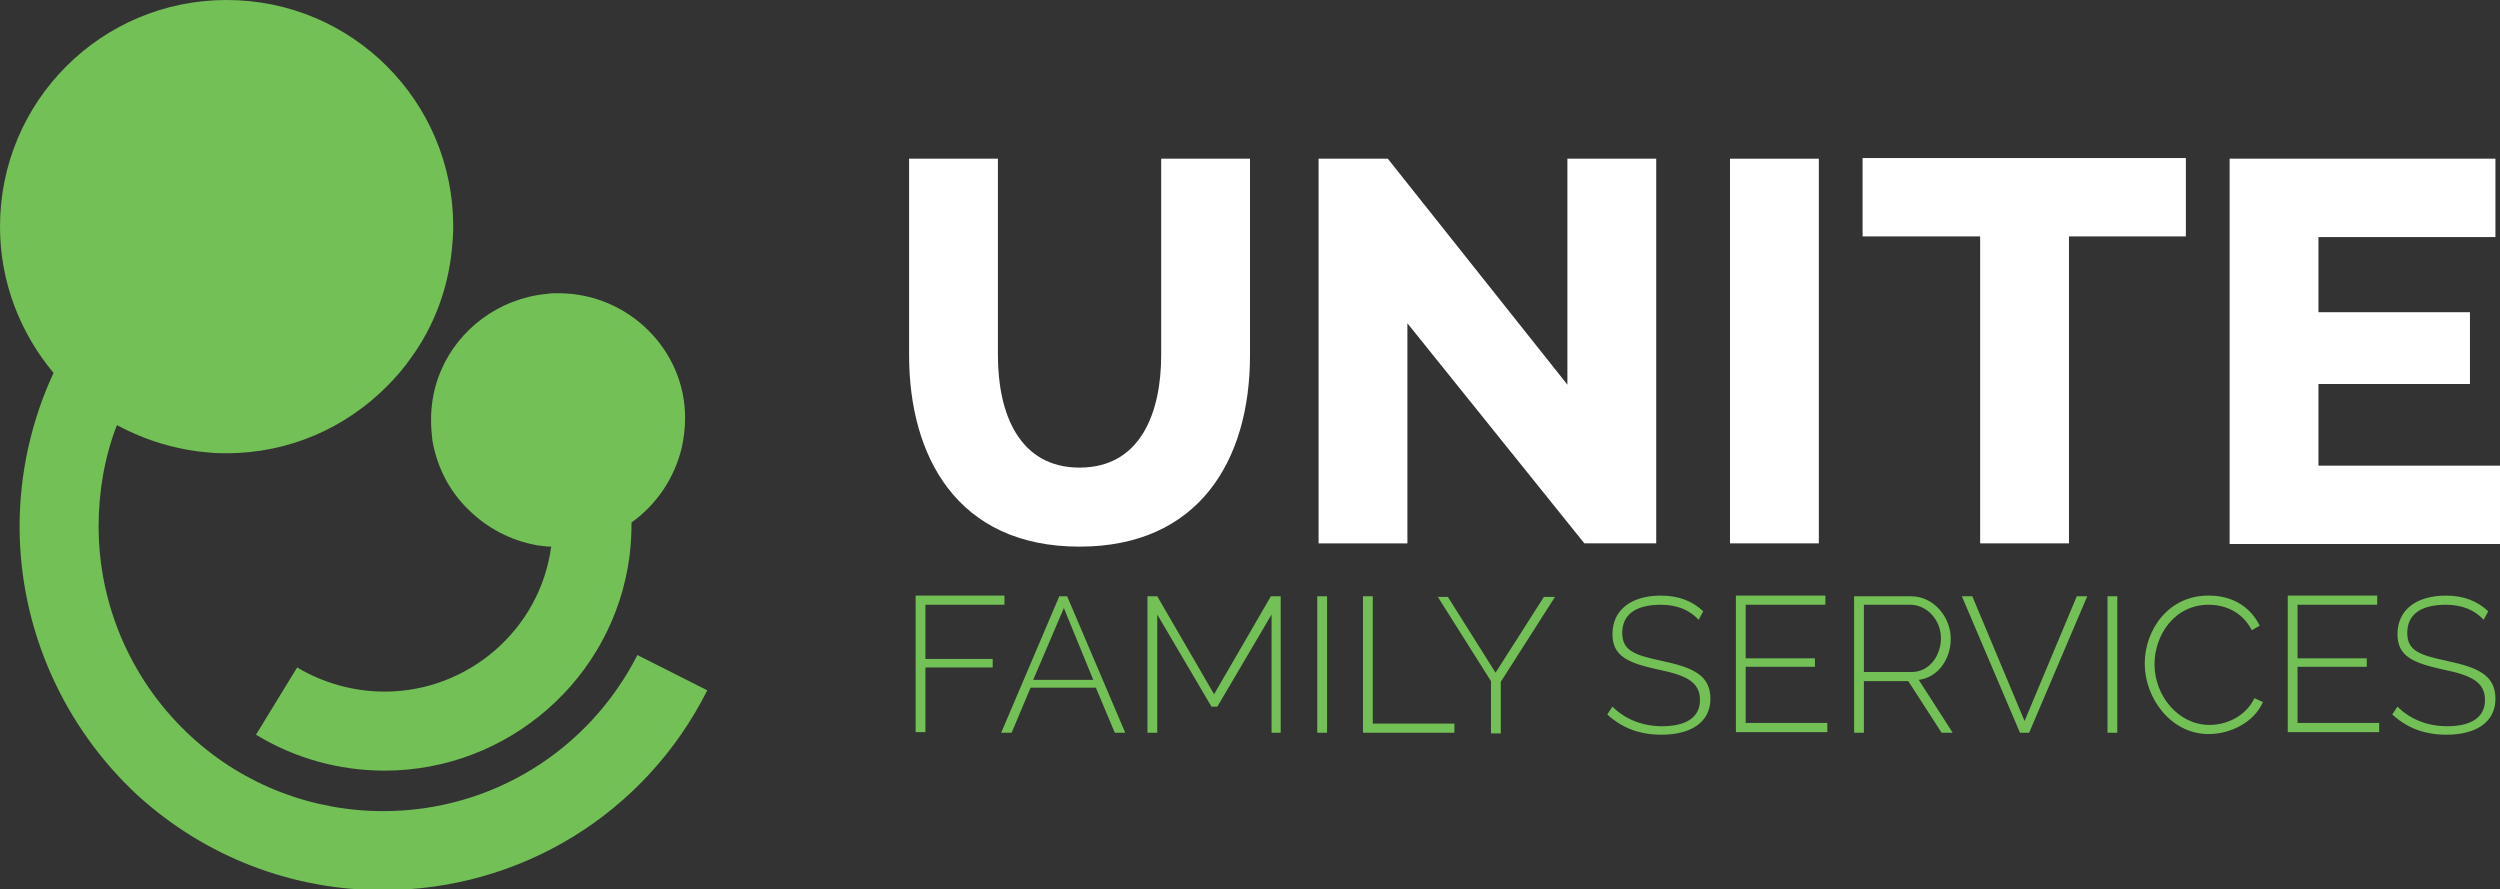 <!-- Generator: Adobe Illustrator 19.1.0, SVG Export Plug-In  -->

<svg version="1.1"

	 xmlns="http://www.w3.org/2000/svg" xmlns:xlink="http://www.w3.org/1999/xlink" xmlns:a="http://ns.adobe.com/AdobeSVGViewerExtensions/3.0/"

	 x="0px" y="0px" width="382.8px" height="136.2px" viewBox="0 0 382.8 136.2" enable-background="new 0 0 382.8 136.2"

	 xml:space="preserve">

<rect x="0" y="0" width="382.8" height="136.2" fill="#333333" stroke="none"/>

<defs>

</defs>

<g>

	<g>

		<path fill="#FFFFFF" d="M177.8,54.4V24.3h13.6v30.1c0,16.3-8,29.3-26.1,29.3c-18.8,0-26.1-13.9-26.1-29.3V24.3h13.6v30.1

			c0,9,3.3,17.2,12.5,17.2C174.7,71.6,177.8,63.1,177.8,54.4z"/>

		<path fill="#FFFFFF" d="M215.5,49.5v33.7h-13.6V24.3h10.6L240,58.9V24.3h13.6v58.9h-11L215.5,49.5z"/>

		<path fill="#FFFFFF" d="M264.9,83.2V24.3h13.6v58.9H264.9z"/>

		<path fill="#FFFFFF" d="M334.7,36.2h-17.9v47h-13.6v-47h-18v-12h49.5V36.2z"/>

		<path fill="#FFFFFF" d="M382.8,71.3v12h-41.4V24.3h40.7v12H355v11.5h23.2v11H355v12.5H382.8z"/>

	</g>

	<path fill="#72C056" d="M108.3,105.7c-9.5,18.9-28.6,30.6-49.7,30.6c-13.9,0-27.1-5.1-37.4-14.4C9.7,111.3,3,96.3,3,80.6

		c0-8.1,1.8-16.2,5.2-23.5C3.1,51,0,43.2,0,34.7C0,15.5,15.5,0,34.7,0c19.2,0,34.7,15.5,34.7,34.7c0,1.2-0.1,2.3-0.2,3.4

		C68.6,44.3,66.4,50,63,54.7c-1.1,1.6-2.4,3.1-3.8,4.5c-6.3,6.3-14.9,10.2-24.5,10.2c-0.9,0-1.7,0-2.6-0.1

		c-5.1-0.4-9.9-1.9-14.2-4.2C16,70,15.1,75.3,15.1,80.6c0,12.3,5.2,24,14.3,32.3c8,7.3,18.4,11.3,29.3,11.3

		c16.5,0,31.4-9.2,38.9-23.9L108.3,105.7z M85.5,44.9c-0.6,0-1.2,0-1.8,0.1c-7.3,0.7-13.5,5.4-16.2,11.8c-1,2.3-1.5,4.9-1.5,7.5

		c0,1.1,0.1,2.1,0.2,3.1c0.7,4.1,2.6,7.8,5.5,10.6c2.8,2.8,6.5,4.8,10.6,5.5c0.7,0.1,1.4,0.2,2.1,0.2c-1.7,12.7-12.7,22.2-25.5,22.2

		c-4.7,0-9.4-1.3-13.4-3.7l-6.3,10.3c5.9,3.6,12.7,5.5,19.7,5.5c18.9,0,35.1-14.1,37.5-32.9c0.2-1.7,0.3-3.3,0.3-5c0,0,0,0,0-0.1

		c3.8-2.7,6.6-6.8,7.7-11.5c0.3-1.4,0.5-2.9,0.5-4.4C105,53.7,96.3,44.9,85.5,44.9z M141.7,112.2v-10H152v-1.3h-10.3v-8.3h12.1v-1.4

		h-13.6v20.9H141.7z M154.9,112.2l2.9-6.9h10l2.9,6.9h1.6l-8.9-20.9h-1.2l-8.9,20.9H154.9z M167.4,104.1h-9.2l4.7-11L167.4,104.1z

		 M196.1,112.2V91.3h-1.5l-8.7,15l-8.7-15h-1.5v20.9h1.5V94.1l8.3,14.1h0.9l8.3-14.1v18.1H196.1z M203.2,112.2V91.3h-1.5v20.9H203.2

		z M222.7,112.2v-1.4h-12.5V91.3h-1.5v20.9H222.7z M220.1,91.3l8.2,13v8h1.5v-7.9l8.3-13h-1.7l-7.4,11.6l-7.3-11.6H220.1z

		 M260.8,93.6c-1.7-1.6-3.8-2.4-6.5-2.4c-4.4,0-7.4,2.1-7.4,5.9c0,3.4,2.4,4.4,6.9,5.4c4.4,0.9,6.5,1.9,6.5,4.7c0,2.7-2.2,4-5.8,4

		c-3.2,0-5.8-1.2-7.6-3l-0.8,1.2c2.3,2.1,5,3.1,8.3,3.1c4.5,0,7.5-1.9,7.5-5.5c0-3.7-2.8-4.8-7.4-5.8c-4.3-0.9-6.1-1.6-6.1-4.3

		c0-2.6,1.8-4.3,5.9-4.3c2.5,0,4.4,0.8,5.8,2.3L260.8,93.6z M267.3,110.8v-8.7h10.6v-1.3h-10.6v-8.2h12.2v-1.4h-13.7v20.9h14v-1.4

		H267.3z M285.4,112.2v-7.9h6.8l5.1,7.9h1.7l-5.2-8.1c3-0.4,4.9-3.2,4.9-6.3c0-3.2-2.5-6.5-6.1-6.5h-8.7v20.9H285.4z M285.4,92.6

		h7.1c2.6,0,4.7,2.4,4.7,5.1c0,2.6-1.7,5.2-4.5,5.2h-7.3V92.6z M300.4,91.3l8.9,20.9h1.4l8.9-20.9h-1.6l-8,19.1l-8-19.1H300.4z

		 M324.2,112.2V91.3h-1.5v20.9H324.2z M328.4,101.6c0,5.3,4,10.8,9.8,10.8c3.2,0,6.9-1.7,8.3-4.9l-1.3-0.6c-1.4,2.9-4.4,4.1-6.9,4.1

		c-4.7,0-8.4-4.4-8.4-9.3c0-4.4,3-9.1,8.3-9.1c2.4,0,5.1,1,6.6,3.9l1.2-0.7c-1.3-2.7-4-4.6-7.7-4.6C332,91.1,328.4,96.5,328.4,101.6

		z M351.8,110.8v-8.7h10.6v-1.3h-10.6v-8.2h12.2v-1.4h-13.7v20.9h14v-1.4H351.8z M381,93.6c-1.7-1.6-3.8-2.4-6.5-2.4

		c-4.4,0-7.4,2.1-7.4,5.9c0,3.4,2.4,4.4,6.9,5.4c4.4,0.9,6.5,1.9,6.5,4.7c0,2.7-2.2,4-5.8,4c-3.2,0-5.8-1.2-7.6-3l-0.8,1.2

		c2.3,2.1,5,3.1,8.3,3.1c4.5,0,7.5-1.9,7.5-5.5c0-3.7-2.8-4.8-7.4-5.8c-4.3-0.9-6.1-1.6-6.1-4.3c0-2.6,1.8-4.3,5.9-4.3

		c2.5,0,4.4,0.8,5.8,2.3L381,93.6z"/>

</g>

</svg>

